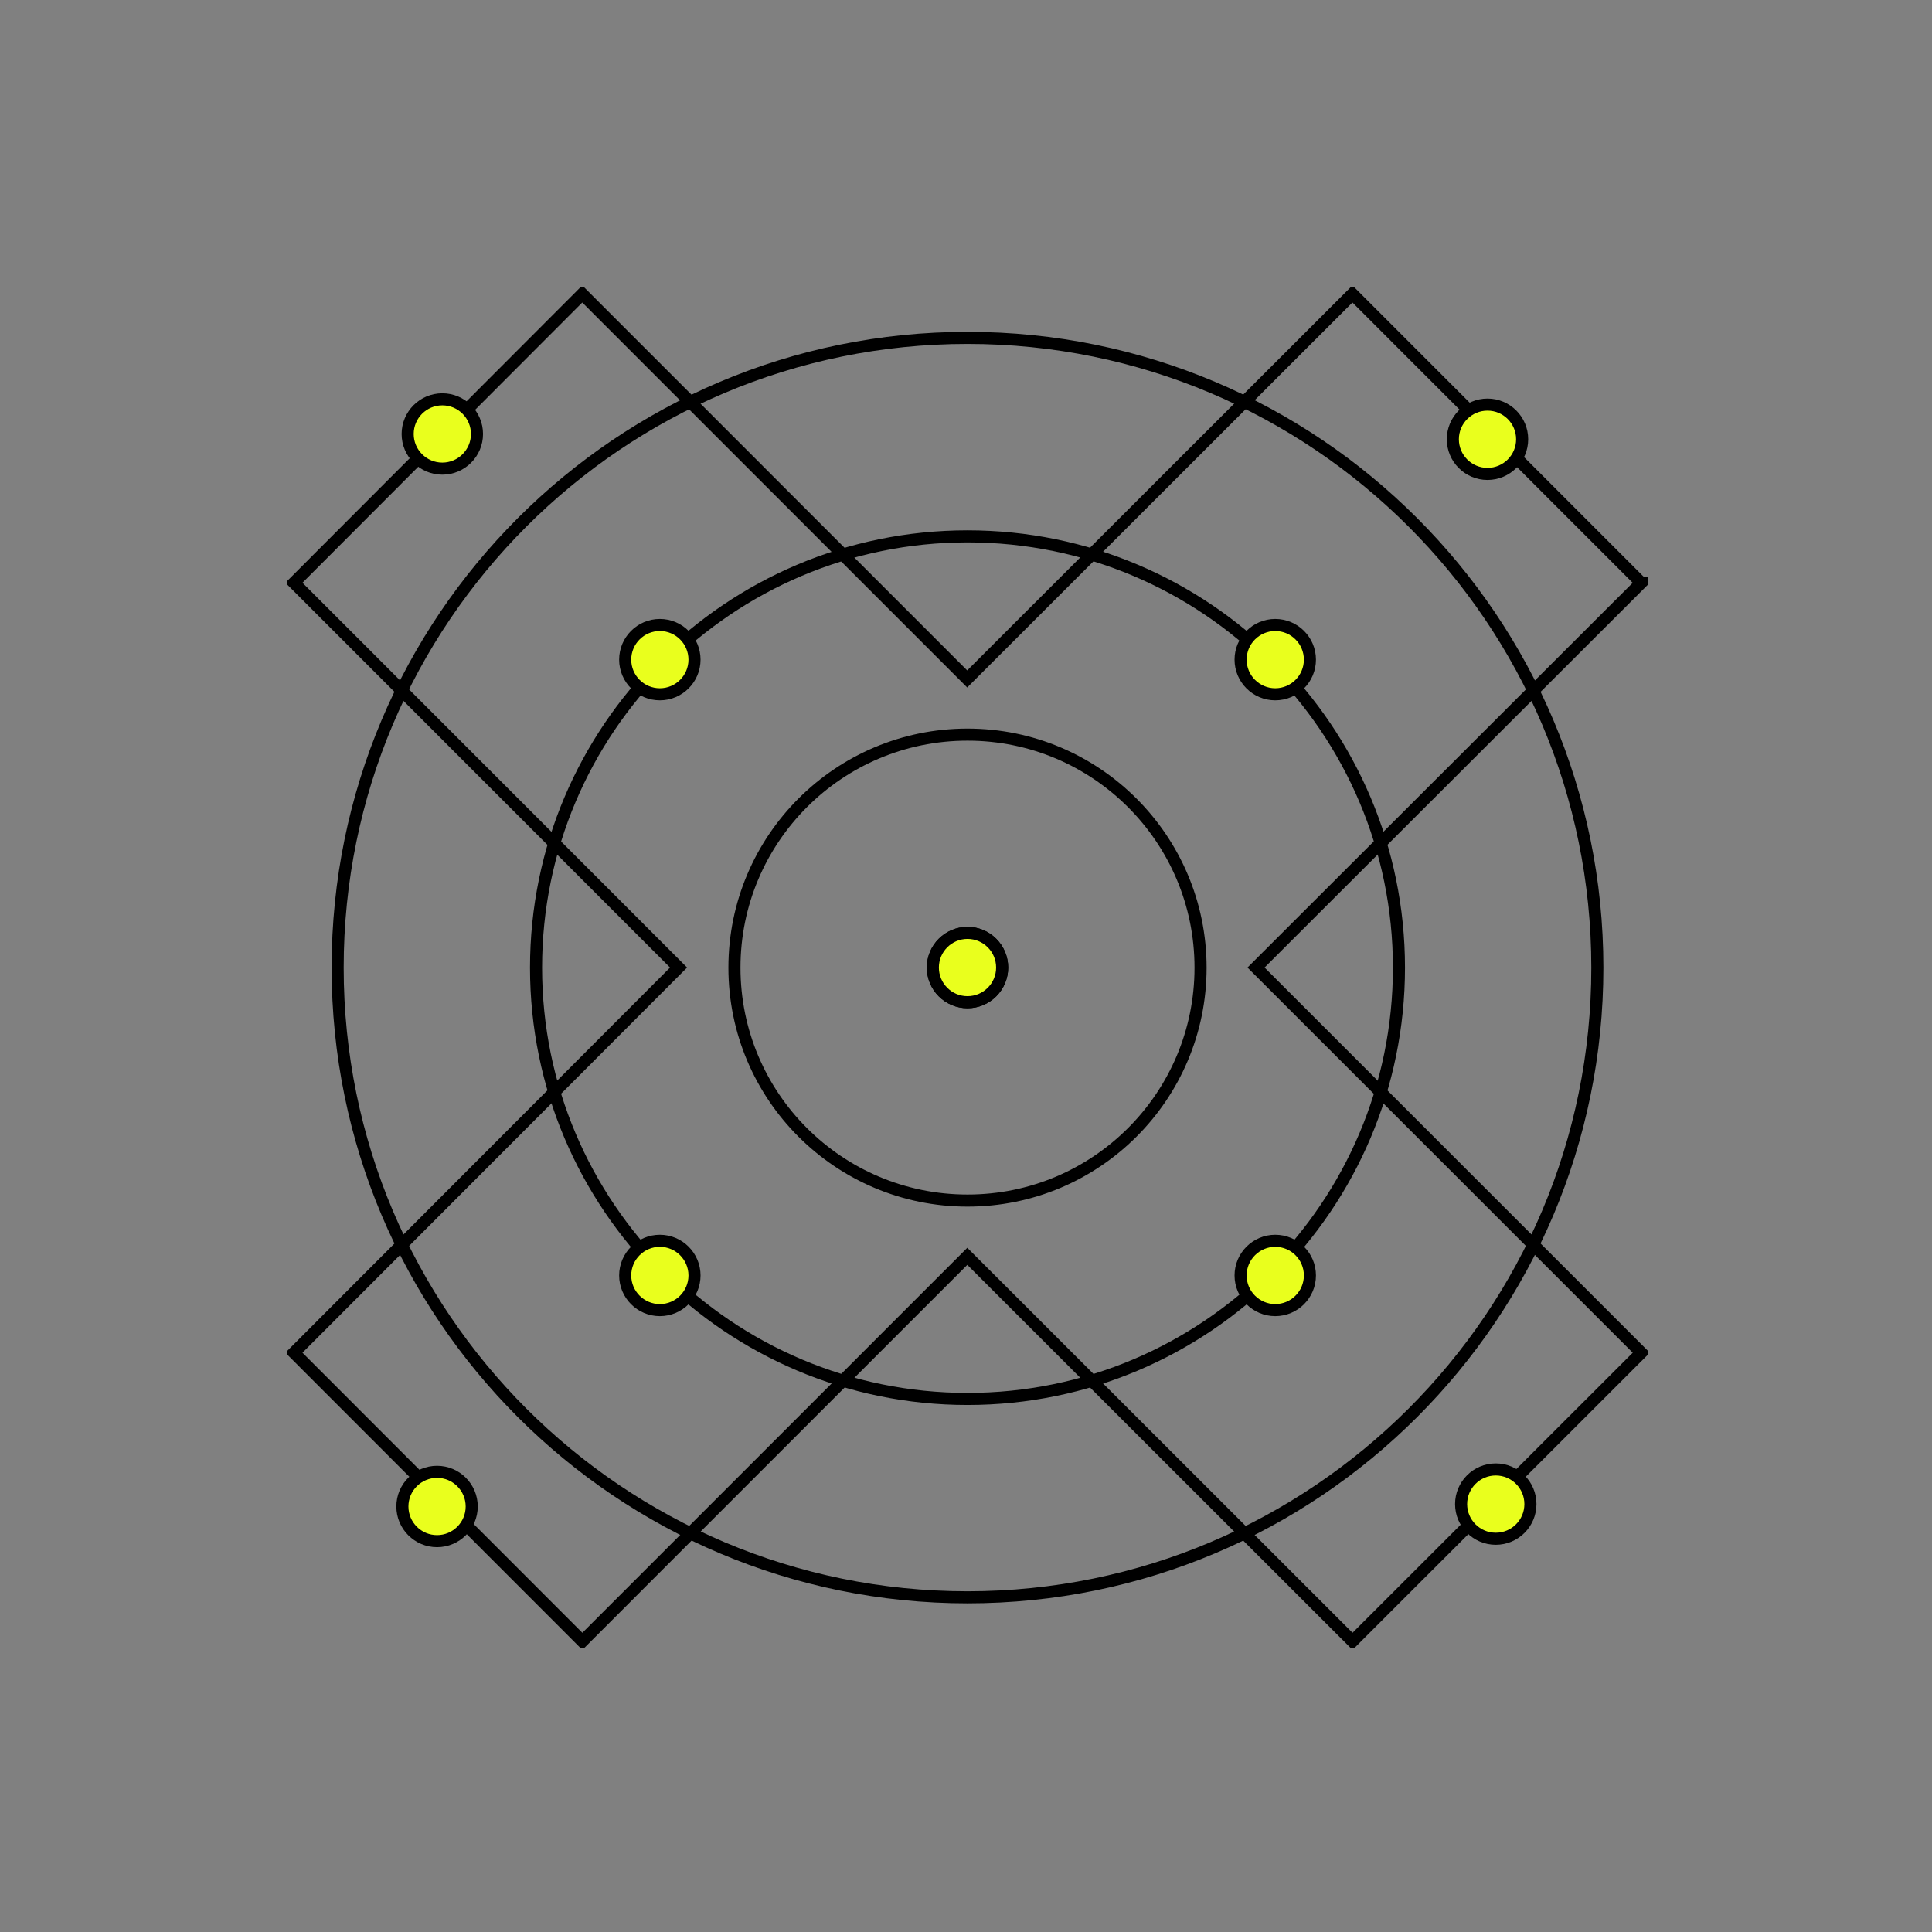 <svg width="320" height="320" viewBox="0 0 320 320" fill="none" xmlns="http://www.w3.org/2000/svg">
<rect x="0" y="0" width="320" height="320" fill="#808080" stroke="none"/>
<g clip-path="url(#clip0_940_2124)">
<path d="M271.829 96.523L224.007 48.691L160.199 112.457L96.441 48.691L48.684 96.523L112.392 160.256L48.684 224.054L96.457 271.854L160.215 208.088L224.023 271.854L271.846 224.054L208.038 160.256L271.846 96.523H271.829Z" stroke="black" stroke-width="2" stroke-miterlimit="10"/>
<path d="M160.248 264.563C217.854 264.563 264.571 217.869 264.571 160.272C264.571 102.676 217.87 55.965 160.248 55.965C102.627 55.965 55.925 102.659 55.925 160.272C55.925 217.886 102.643 264.563 160.248 264.563Z" stroke="black" stroke-width="2" stroke-miterlimit="10"/>
<path d="M160.248 231.708C199.708 231.708 231.711 199.726 231.711 160.273C231.711 120.819 199.708 88.837 160.248 88.837C120.789 88.837 88.786 120.819 88.786 160.273C88.786 199.726 120.789 231.708 160.248 231.708Z" stroke="black" stroke-width="2" stroke-miterlimit="10"/>
<path d="M160.248 198.852C181.562 198.852 198.85 181.583 198.85 160.273C198.85 138.962 181.562 121.677 160.248 121.677C138.935 121.677 121.647 138.946 121.647 160.273C121.647 181.599 138.935 198.852 160.248 198.852Z" stroke="black" stroke-width="2" stroke-miterlimit="10"/>
<path d="M160.248 165.996C163.416 165.996 165.989 163.423 165.989 160.256C165.989 157.089 163.416 154.516 160.248 154.516C157.081 154.516 154.508 157.089 154.508 160.256C154.508 163.423 157.081 165.996 160.248 165.996Z" stroke="black" stroke-width="2" stroke-miterlimit="10"/>
<path d="M160.248 165.996C163.416 165.996 165.989 163.423 165.989 160.256C165.989 157.089 163.416 154.516 160.248 154.516C157.081 154.516 154.508 157.089 154.508 160.256C154.508 163.423 157.081 165.996 160.248 165.996Z" fill="#E9FF1D" stroke="black" stroke-width="2" stroke-miterlimit="10"/>
<path d="M109.291 216.995C112.459 216.995 115.032 214.422 115.032 211.255C115.032 208.088 112.459 205.515 109.291 205.515C106.124 205.515 103.551 208.088 103.551 211.255C103.551 214.422 106.124 216.995 109.291 216.995Z" fill="#E9FF1D" stroke="black" stroke-width="2" stroke-miterlimit="10"/>
<path d="M211.222 114.997C214.389 114.997 216.963 112.424 216.963 109.257C216.963 106.09 214.389 103.517 211.222 103.517C208.055 103.517 205.481 106.09 205.481 109.257C205.481 112.424 208.055 114.997 211.222 114.997Z" fill="#E9FF1D" stroke="black" stroke-width="2" stroke-miterlimit="10"/>
<path d="M109.291 114.997C112.459 114.997 115.032 112.424 115.032 109.257C115.032 106.09 112.459 103.517 109.291 103.517C106.124 103.517 103.551 106.09 103.551 109.257C103.551 112.424 106.124 114.997 109.291 114.997Z" fill="#E9FF1D" stroke="black" stroke-width="2" stroke-miterlimit="10"/>
<path d="M211.222 216.995C214.389 216.995 216.963 214.422 216.963 211.255C216.963 208.088 214.389 205.515 211.222 205.515C208.055 205.515 205.481 208.088 205.481 211.255C205.481 214.422 208.055 216.995 211.222 216.995Z" fill="#E9FF1D" stroke="black" stroke-width="2" stroke-miterlimit="10"/>
<path d="M72.389 255.261C75.556 255.261 78.13 252.688 78.13 249.521C78.13 246.354 75.556 243.781 72.389 243.781C69.222 243.781 66.648 246.354 66.648 249.521C66.648 252.688 69.222 255.261 72.389 255.261Z" fill="#E9FF1D" stroke="black" stroke-width="2" stroke-miterlimit="10"/>
<path d="M73.263 77.621C76.43 77.621 79.004 75.048 79.004 71.882C79.004 68.715 76.43 66.142 73.263 66.142C70.096 66.142 67.522 68.715 67.522 71.882C67.522 75.048 70.096 77.621 73.263 77.621Z" fill="#E9FF1D" stroke="black" stroke-width="2" stroke-miterlimit="10"/>
<path d="M247.745 254.865C250.912 254.865 253.486 252.292 253.486 249.125C253.486 245.958 250.912 243.385 247.745 243.385C244.578 243.385 242.004 245.958 242.004 249.125C242.004 252.292 244.578 254.865 247.745 254.865Z" fill="#E9FF1D" stroke="black" stroke-width="2" stroke-miterlimit="10"/>
<path d="M246.376 78.496C249.543 78.496 252.116 75.923 252.116 72.756C252.116 69.589 249.543 67.016 246.376 67.016C243.208 67.016 240.635 69.589 240.635 72.756C240.635 75.923 243.208 78.496 246.376 78.496Z" fill="#E9FF1D" stroke="black" stroke-width="2" stroke-miterlimit="10"/>
</g>
<defs>
<clipPath id="clip0_940_2124">
<rect width="225.488" height="225.488" fill="white" transform="translate(47.513 47.52)"/>
</clipPath>
</defs>
</svg>

